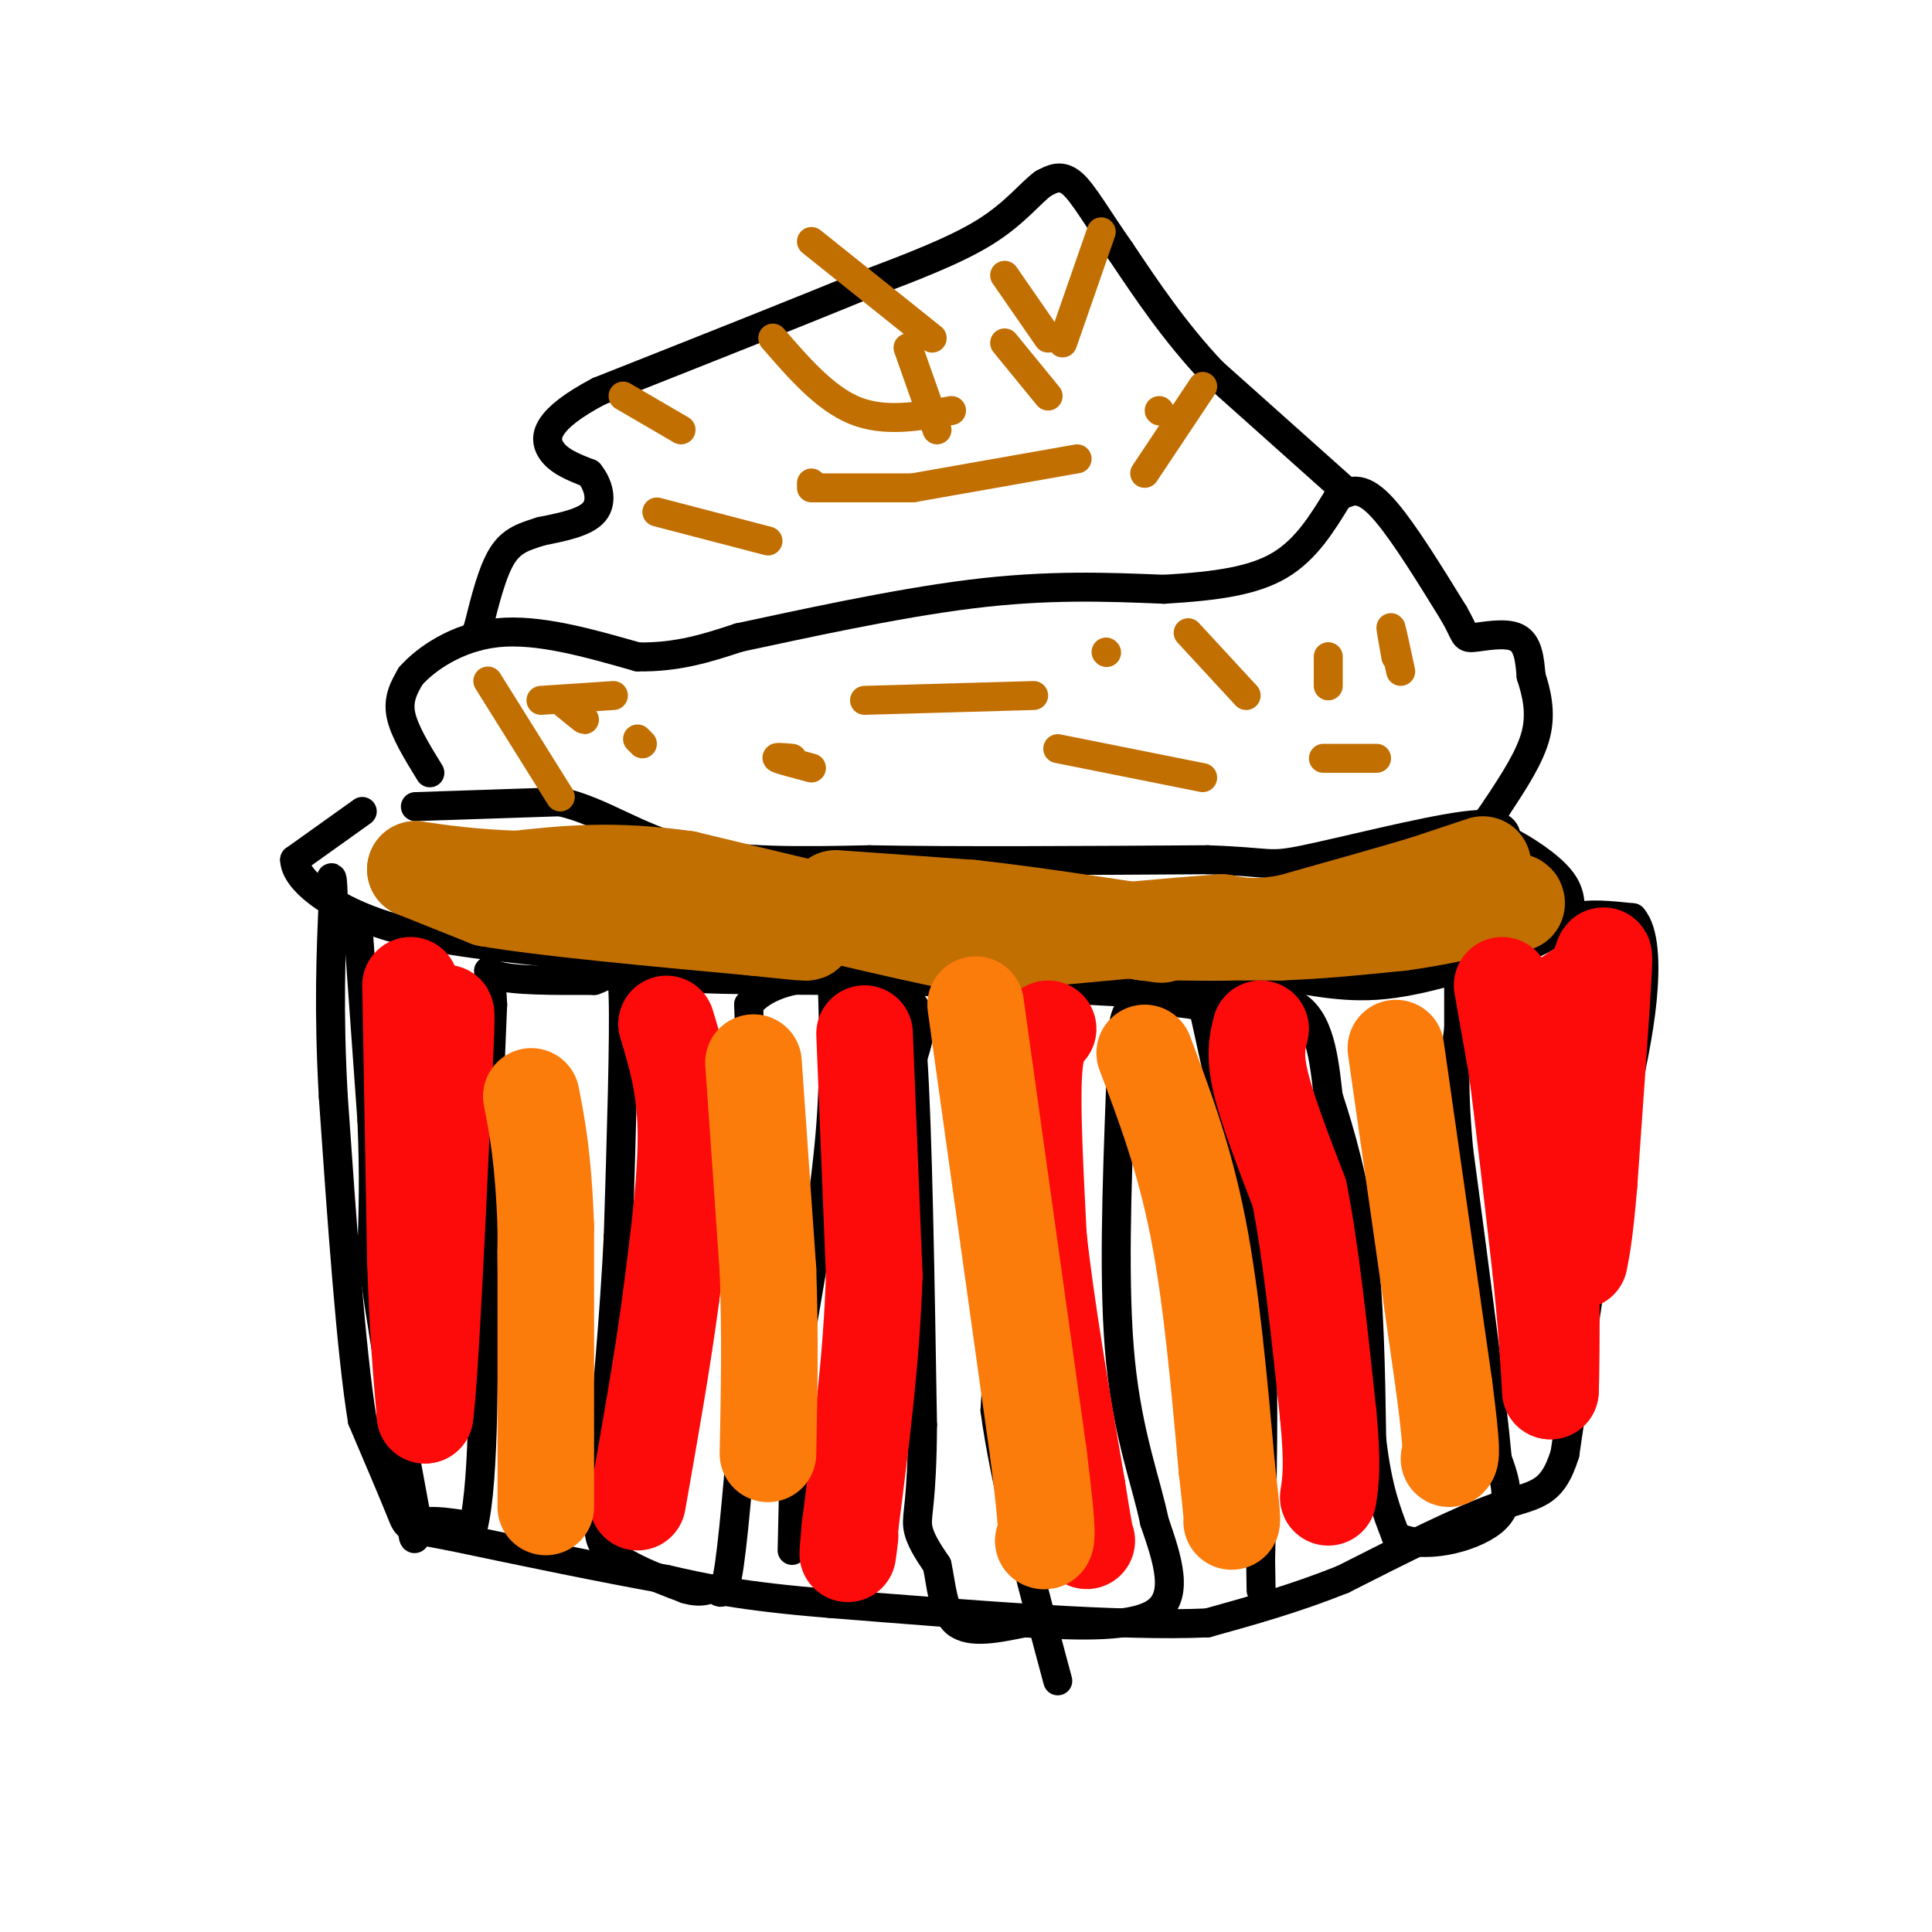 <svg viewBox='0 0 400 400' version='1.1' xmlns='http://www.w3.org/2000/svg' xmlns:xlink='http://www.w3.org/1999/xlink'><g fill='none' stroke='#000000' stroke-width='6' stroke-linecap='round' stroke-linejoin='round'><path d='M75,168c0.000,0.000 -14.000,10.000 -14,10'/><path d='M61,178c0.089,4.178 7.311,9.622 17,13c9.689,3.378 21.844,4.689 34,6'/><path d='M112,197c7.556,2.000 9.444,4.000 21,5c11.556,1.000 32.778,1.000 54,1'/><path d='M187,203c22.089,1.000 50.311,3.000 64,3c13.689,-0.000 12.844,-2.000 12,-4'/><path d='M263,202c5.378,0.178 12.822,2.622 22,2c9.178,-0.622 20.089,-4.311 31,-8'/><path d='M316,196c6.511,-2.578 7.289,-5.022 10,-6c2.711,-0.978 7.356,-0.489 12,0'/><path d='M338,190c2.489,2.800 2.711,9.800 2,17c-0.711,7.200 -2.356,14.600 -4,22'/><path d='M336,229c-1.500,8.000 -3.250,17.000 -5,26'/><path d='M331,255c-2.000,12.000 -4.500,29.000 -7,46'/><path d='M324,301c-2.778,8.933 -6.222,8.267 -14,11c-7.778,2.733 -19.889,8.867 -32,15'/><path d='M278,327c-10.000,4.000 -19.000,6.500 -28,9'/><path d='M250,336c-17.667,0.833 -47.833,-1.583 -78,-4'/><path d='M172,332c-18.667,-1.500 -26.333,-3.250 -34,-5'/><path d='M138,327c-13.167,-2.333 -29.083,-5.667 -45,-9'/><path d='M93,318c-8.867,-1.667 -8.533,-1.333 -10,-5c-1.467,-3.667 -4.733,-11.333 -8,-19'/><path d='M75,294c-2.333,-14.333 -4.167,-40.667 -6,-67'/><path d='M69,227c-1.000,-18.000 -0.500,-29.500 0,-41'/><path d='M69,186c-0.167,-7.000 -0.583,-4.000 -1,-1'/><path d='M74,190c0.000,0.000 3.000,42.000 3,42'/><path d='M77,232c0.500,11.500 0.250,19.250 0,27'/><path d='M77,259c1.500,13.500 5.250,33.750 9,54'/><path d='M86,313c0.867,9.067 -1.467,4.733 0,3c1.467,-1.733 6.733,-0.867 12,0'/><path d='M98,316c2.333,-9.667 2.167,-33.833 2,-58'/><path d='M100,258c0.667,-18.000 1.333,-34.000 2,-50'/><path d='M102,208c-0.356,-9.156 -2.244,-7.044 1,-6c3.244,1.044 11.622,1.022 20,1'/><path d='M123,203c4.489,-1.400 5.711,-5.400 6,3c0.289,8.400 -0.356,29.200 -1,50'/><path d='M128,256c-0.833,16.833 -2.417,33.917 -4,51'/><path d='M124,307c-0.500,10.667 0.250,11.833 1,13'/><path d='M125,320c3.000,3.667 10.000,6.333 17,9'/><path d='M142,329c3.857,1.167 5.000,-0.417 6,0c1.000,0.417 1.857,2.833 3,-5c1.143,-7.833 2.571,-25.917 4,-44'/><path d='M155,280c0.833,-12.500 0.917,-21.750 1,-31'/><path d='M156,249c0.000,-12.000 -0.500,-26.500 -1,-41'/><path d='M155,208c6.333,-7.667 22.667,-6.333 30,-3c7.333,3.333 5.667,8.667 4,14'/><path d='M189,219c1.000,15.000 1.500,45.500 2,76'/><path d='M191,295c-0.089,16.133 -1.311,18.467 -1,21c0.311,2.533 2.156,5.267 4,8'/><path d='M194,324c0.889,3.911 1.111,9.689 4,12c2.889,2.311 8.444,1.156 14,0'/><path d='M212,336c8.178,0.400 21.622,1.400 27,-2c5.378,-3.400 2.689,-11.200 0,-19'/><path d='M239,315c-1.556,-7.756 -5.444,-17.644 -7,-33c-1.556,-15.356 -0.778,-36.178 0,-57'/><path d='M232,225c0.133,-12.644 0.467,-15.756 3,-17c2.533,-1.244 7.267,-0.622 12,0'/><path d='M247,208c6.222,-0.844 15.778,-2.956 21,0c5.222,2.956 6.111,10.978 7,19'/><path d='M275,227c2.556,7.800 5.444,17.800 7,30c1.556,12.200 1.778,26.600 2,41'/><path d='M284,298c1.167,10.167 3.083,15.083 5,20'/><path d='M289,318c5.178,3.022 15.622,0.578 20,-3c4.378,-3.578 2.689,-8.289 1,-13'/><path d='M310,302c-1.167,-12.833 -4.583,-38.417 -8,-64'/><path d='M302,238c-1.333,-14.833 -0.667,-19.917 0,-25'/><path d='M302,213c0.000,-5.667 0.000,-7.333 0,-9'/><path d='M249,208c0.000,0.000 11.000,50.000 11,50'/><path d='M260,258c2.000,19.167 1.500,42.083 1,65'/><path d='M261,323c0.167,10.833 0.083,5.417 0,0'/><path d='M205,204c0.000,0.000 2.000,54.000 2,54'/><path d='M207,258c0.167,14.667 -0.417,24.333 -1,34'/><path d='M206,292c2.000,15.000 7.500,35.500 13,56'/><path d='M172,196c0.500,11.917 1.000,23.833 0,37c-1.000,13.167 -3.500,27.583 -6,42'/><path d='M166,275c-1.333,14.667 -1.667,30.333 -2,46'/><path d='M86,167c0.000,0.000 30.000,-1.000 30,-1'/><path d='M116,166c8.756,1.978 15.644,7.422 26,10c10.356,2.578 24.178,2.289 38,2'/><path d='M180,178c18.000,0.333 44.000,0.167 70,0'/><path d='M250,178c13.500,0.452 12.250,1.583 20,0c7.750,-1.583 24.500,-5.881 33,-7c8.500,-1.119 8.750,0.940 9,3'/><path d='M312,174c3.756,1.889 8.644,5.111 11,8c2.356,2.889 2.178,5.444 2,8'/><path d='M89,160c-2.667,-4.333 -5.333,-8.667 -6,-12c-0.667,-3.333 0.667,-5.667 2,-8'/><path d='M85,140c3.022,-3.467 9.578,-8.133 18,-9c8.422,-0.867 18.711,2.067 29,5'/><path d='M132,136c8.333,0.167 14.667,-1.917 21,-4'/><path d='M153,132c12.156,-2.578 32.044,-7.022 48,-9c15.956,-1.978 27.978,-1.489 40,-1'/><path d='M241,122c11.022,-0.644 18.578,-1.756 24,-5c5.422,-3.244 8.711,-8.622 12,-14'/><path d='M277,103c3.467,-2.444 6.133,-1.556 10,3c3.867,4.556 8.933,12.778 14,21'/><path d='M301,127c2.571,4.476 2.000,5.167 4,5c2.000,-0.167 6.571,-1.190 9,0c2.429,1.190 2.714,4.595 3,8'/><path d='M317,140c1.044,3.244 2.156,7.356 1,12c-1.156,4.644 -4.578,9.822 -8,15'/><path d='M310,167c-2.833,4.333 -5.917,7.667 -9,11'/><path d='M279,102c0.000,0.000 -28.000,-25.000 -28,-25'/><path d='M251,77c-7.833,-8.333 -13.417,-16.667 -19,-25'/><path d='M232,52c-4.911,-7.000 -7.689,-12.000 -10,-14c-2.311,-2.000 -4.156,-1.000 -6,0'/><path d='M216,38c-2.489,1.733 -5.711,6.067 -12,10c-6.289,3.933 -15.644,7.467 -25,11'/><path d='M179,59c-13.333,5.500 -34.167,13.750 -55,22'/><path d='M124,81c-11.133,5.867 -11.467,9.533 -10,12c1.467,2.467 4.733,3.733 8,5'/><path d='M122,98c1.956,2.378 2.844,5.822 1,8c-1.844,2.178 -6.422,3.089 -11,4'/><path d='M112,110c-3.267,1.067 -5.933,1.733 -8,5c-2.067,3.267 -3.533,9.133 -5,15'/><path d='M99,130c-0.833,2.667 -0.417,1.833 0,1'/></g>
<g fill='none' stroke='#C26F01' stroke-width='6' stroke-linecap='round' stroke-linejoin='round'><path d='M217,82c0.000,0.000 -9.000,-11.000 -9,-11'/><path d='M217,70c0.000,0.000 -9.000,-13.000 -9,-13'/><path d='M194,89c0.000,0.000 -6.000,-17.000 -6,-17'/><path d='M237,98c0.000,0.000 12.000,-18.000 12,-18'/><path d='M220,71c0.000,0.000 8.000,-23.000 8,-23'/><path d='M193,70c0.000,0.000 -25.000,-20.000 -25,-20'/><path d='M197,85c-6.917,1.250 -13.833,2.500 -20,0c-6.167,-2.500 -11.583,-8.750 -17,-15'/><path d='M240,85c0.000,0.000 0.100,0.100 0.1,0.1'/><path d='M223,95c0.000,0.000 -34.000,6.000 -34,6'/><path d='M189,101c0.000,0.000 -21.000,0.000 -21,0'/><path d='M168,100c0.000,0.000 0.100,0.100 0.1,0.1'/><path d='M129,82c0.000,0.000 12.000,7.000 12,7'/><path d='M136,106c0.000,0.000 23.000,6.000 23,6'/><path d='M229,135c0.000,0.000 0.100,0.100 0.1,0.1'/><path d='M246,131c0.000,0.000 12.000,13.000 12,13'/><path d='M214,144c0.000,0.000 -35.000,1.000 -35,1'/><path d='M168,159c-3.167,-0.833 -6.333,-1.667 -7,-2c-0.667,-0.333 1.167,-0.167 3,0'/><path d='M219,155c0.000,0.000 30.000,6.000 30,6'/><path d='M275,142c0.000,-2.833 0.000,-5.667 0,-6c0.000,-0.333 0.000,1.833 0,4'/><path d='M274,157c0.000,0.000 11.000,0.000 11,0'/><path d='M290,139c-0.917,-4.250 -1.833,-8.500 -2,-9c-0.167,-0.500 0.417,2.750 1,6'/><path d='M133,154c0.000,0.000 -1.000,-1.000 -1,-1'/><path d='M101,141c0.000,0.000 15.000,24.000 15,24'/><path d='M116,145c2.417,2.000 4.833,4.000 5,4c0.167,0.000 -1.917,-2.000 -4,-4'/><path d='M112,145c0.000,0.000 15.000,-1.000 15,-1'/><path d='M201,189c-25.000,0.000 -50.000,0.000 -54,0c-4.000,0.000 13.000,0.000 30,0'/><path d='M177,189c19.024,0.429 51.583,1.500 52,2c0.417,0.500 -31.310,0.429 -43,1c-11.690,0.571 -3.345,1.786 5,3'/><path d='M191,195c2.667,0.500 6.833,0.250 11,0'/></g>
<g fill='none' stroke='#C26F01' stroke-width='20' stroke-linecap='round' stroke-linejoin='round'><path d='M307,179c0.000,0.000 -12.000,4.000 -12,4'/><path d='M295,183c-6.667,2.000 -17.333,5.000 -28,8'/><path d='M267,191c-7.000,1.333 -10.500,0.667 -14,0'/><path d='M253,191c-9.833,0.667 -27.417,2.333 -45,4'/><path d='M208,195c-9.167,0.667 -9.583,0.333 -10,0'/><path d='M198,195c-11.000,-2.167 -33.500,-7.583 -56,-13'/><path d='M142,182c-15.167,-2.167 -25.083,-1.083 -35,0'/><path d='M107,182c-9.333,-0.333 -15.167,-1.167 -21,-2'/><path d='M86,180c0.000,0.000 15.000,6.000 15,6'/><path d='M101,186c11.667,2.000 33.333,4.000 55,6'/><path d='M156,192c11.000,1.167 11.000,1.083 11,1'/><path d='M173,186c0.000,0.000 28.000,2.000 28,2'/><path d='M201,188c10.667,1.167 23.333,3.083 36,5'/><path d='M237,193c6.000,0.833 3.000,0.417 0,0'/><path d='M237,193c0.000,0.000 28.000,0.000 28,0'/><path d='M265,193c8.833,-0.333 16.917,-1.167 25,-2'/><path d='M290,191c7.500,-1.000 13.750,-2.500 20,-4'/><path d='M310,187c4.000,-0.667 4.000,-0.333 4,0'/></g>
<g fill='none' stroke='#FD0A0A' stroke-width='20' stroke-linecap='round' stroke-linejoin='round'><path d='M311,204c0.000,0.000 3.000,17.000 3,17'/><path d='M314,221c1.333,9.833 3.167,25.917 5,42'/><path d='M319,263c1.167,11.167 1.583,18.083 2,25'/><path d='M321,288c0.333,-6.500 0.167,-35.250 0,-64'/><path d='M321,224c0.133,-13.289 0.467,-14.511 2,-16c1.533,-1.489 4.267,-3.244 7,-5'/><path d='M330,203c1.667,-3.178 2.333,-8.622 2,-2c-0.333,6.622 -1.667,25.311 -3,44'/><path d='M329,245c-0.833,10.000 -1.417,13.000 -2,16'/><path d='M261,213c-0.667,2.667 -1.333,5.333 0,11c1.333,5.667 4.667,14.333 8,23'/><path d='M269,247c2.333,11.500 4.167,28.750 6,46'/><path d='M275,293c1.000,10.500 0.500,13.750 0,17'/><path d='M217,213c-1.333,1.417 -2.667,2.833 -3,10c-0.333,7.167 0.333,20.083 1,33'/><path d='M215,256c1.500,14.167 4.750,33.083 8,52'/><path d='M223,308c1.667,10.500 1.833,10.750 2,11'/><path d='M179,214c0.000,0.000 2.000,50.000 2,50'/><path d='M181,264c-0.500,17.000 -2.750,34.500 -5,52'/><path d='M176,316c-0.833,9.000 -0.417,5.500 0,2'/><path d='M138,212c1.917,6.333 3.833,12.667 4,22c0.167,9.333 -1.417,21.667 -3,34'/><path d='M139,268c-1.667,12.833 -4.333,27.917 -7,43'/><path d='M85,204c0.000,0.000 1.000,57.000 1,57'/><path d='M86,261c0.500,14.833 1.250,23.417 2,32'/><path d='M88,293c1.000,-6.667 2.500,-39.333 4,-72'/><path d='M92,221c0.667,-13.667 0.333,-11.833 0,-10'/></g>
<g fill='none' stroke='#FB7B0B' stroke-width='20' stroke-linecap='round' stroke-linejoin='round'><path d='M113,312c0.000,0.000 0.000,-58.000 0,-58'/><path d='M113,254c-0.500,-14.167 -1.750,-20.583 -3,-27'/><path d='M156,220c0.000,0.000 3.000,43.000 3,43'/><path d='M159,263c0.500,13.500 0.250,25.750 0,38'/><path d='M202,208c0.000,0.000 13.000,93.000 13,93'/><path d='M215,301c2.333,18.500 1.667,18.250 1,18'/><path d='M237,218c4.083,10.833 8.167,21.667 11,36c2.833,14.333 4.417,32.167 6,50'/><path d='M254,304c1.167,10.167 1.083,10.583 1,11'/><path d='M289,217c0.000,0.000 10.000,70.000 10,70'/><path d='M299,287c1.833,14.167 1.417,14.583 1,15'/></g>
</svg>